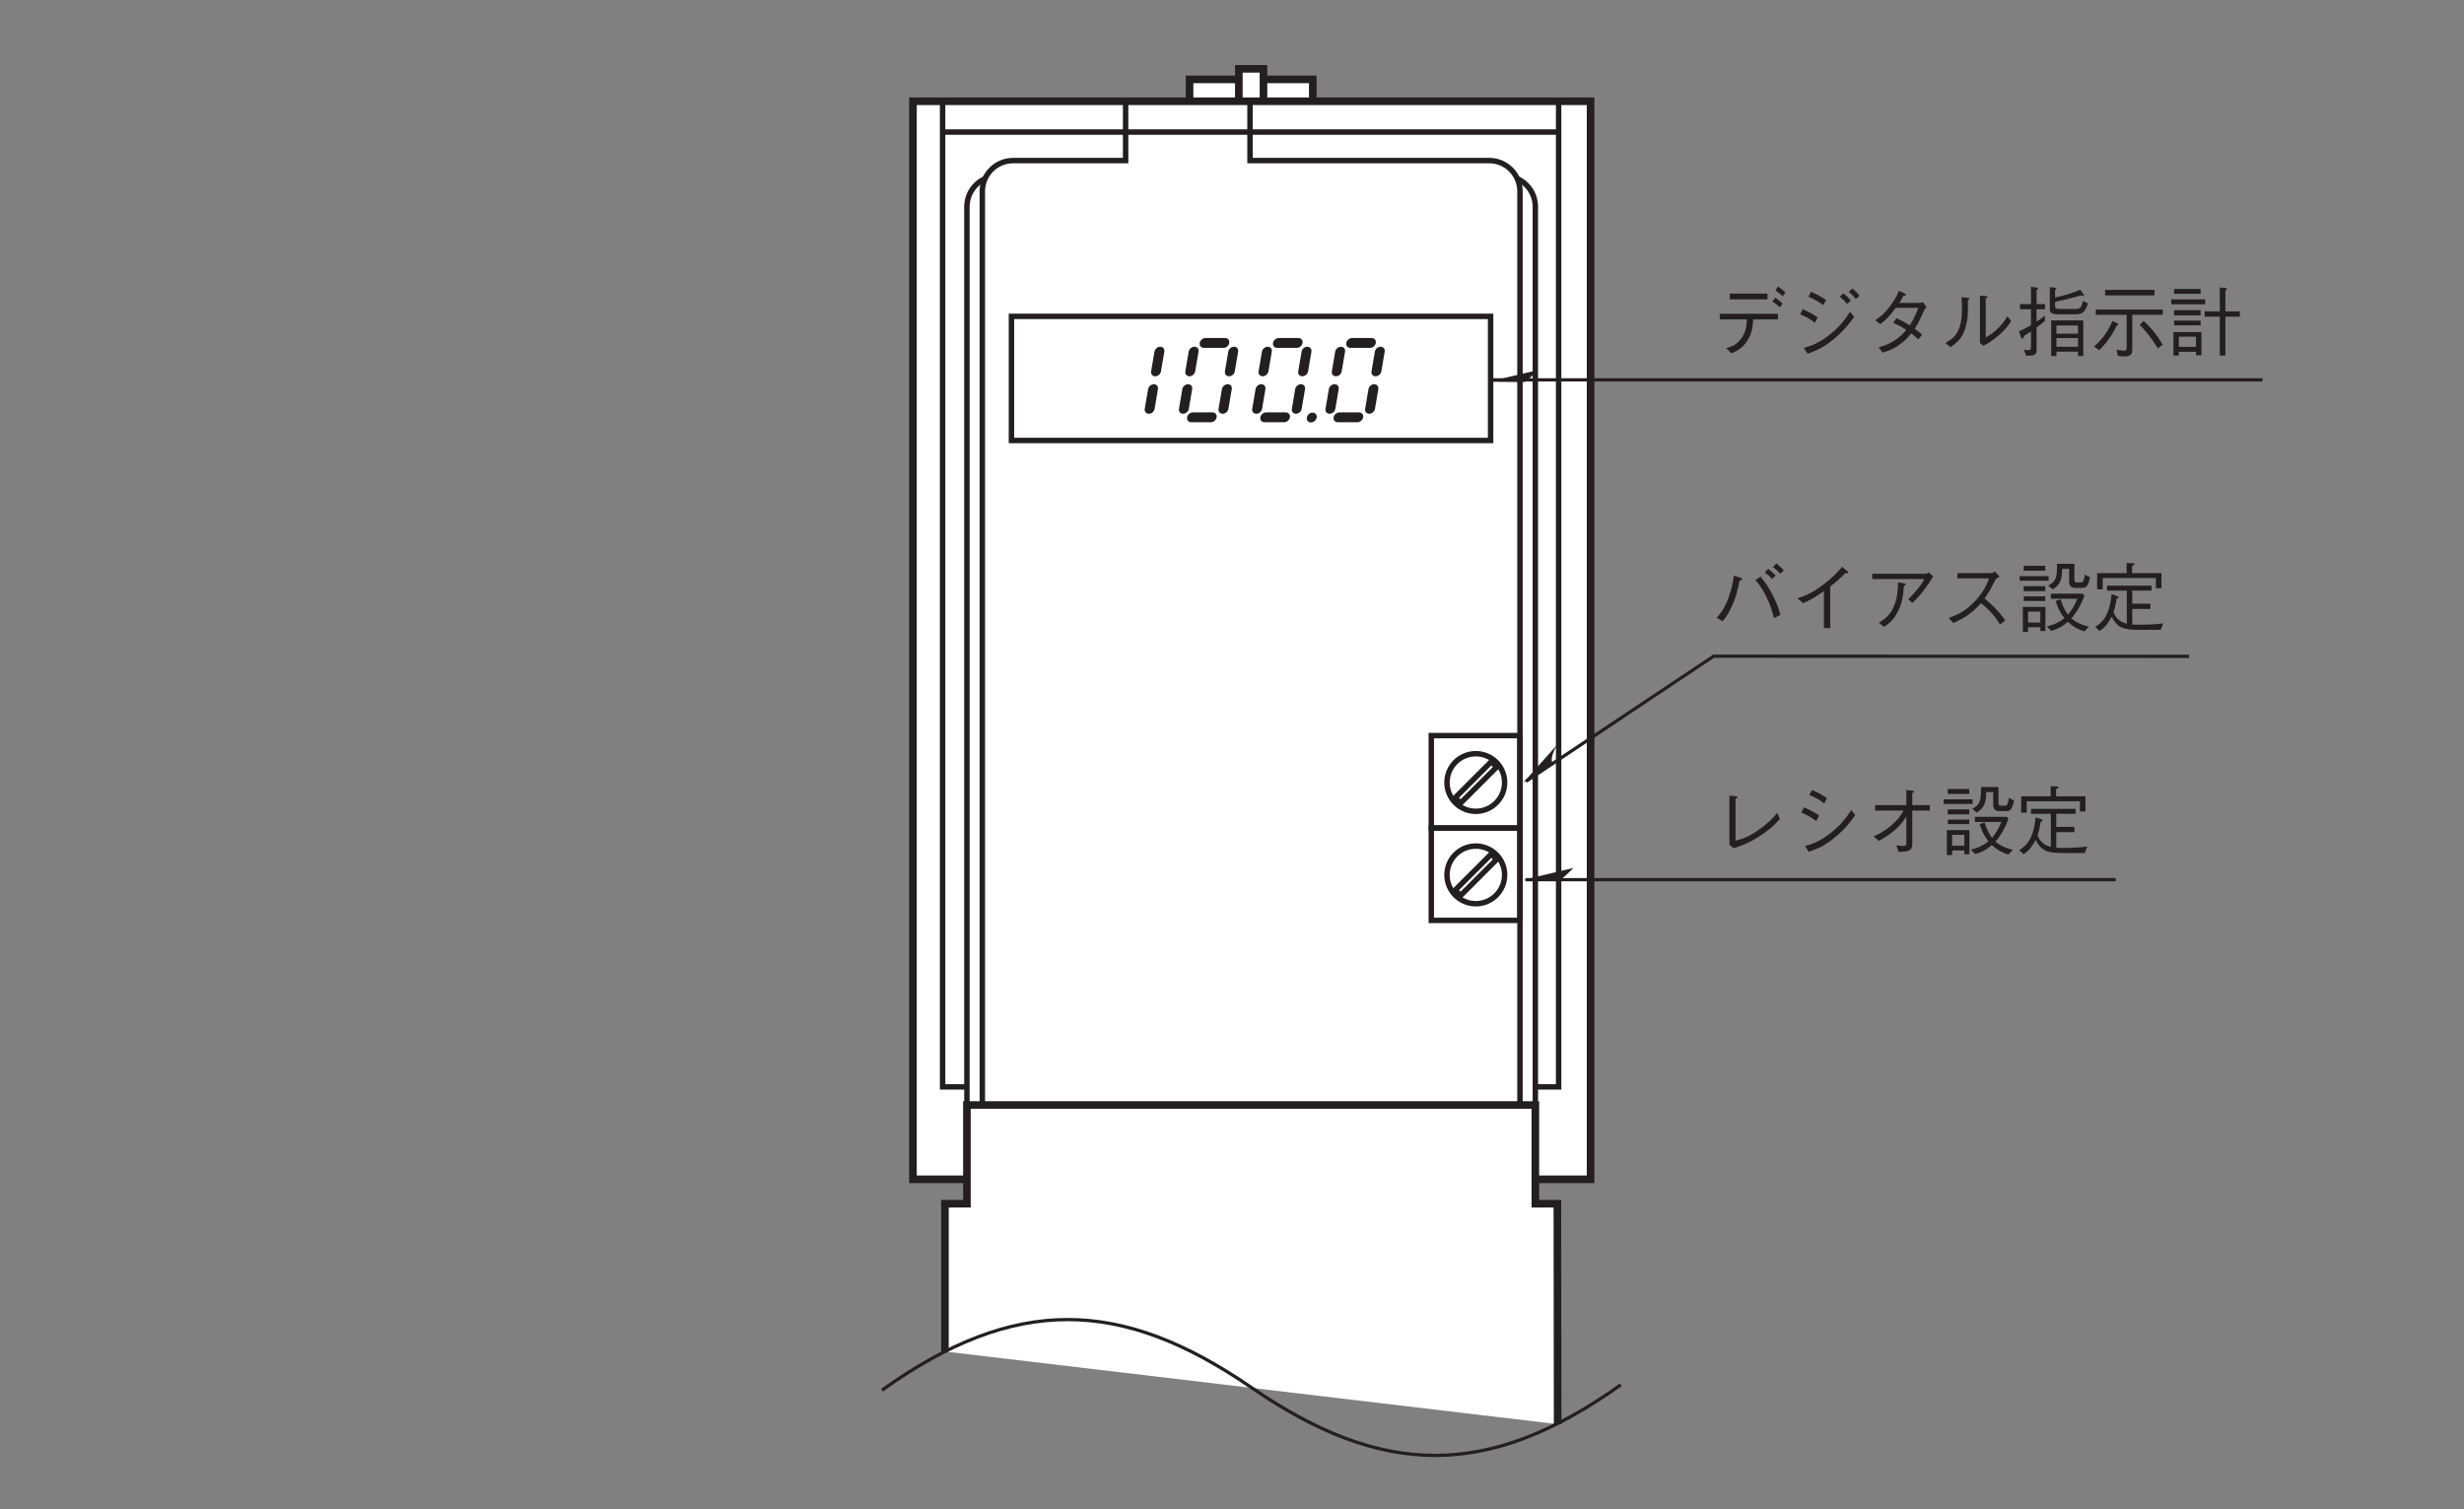 <?xml version="1.0" encoding="UTF-8"?>
<svg xmlns="http://www.w3.org/2000/svg" xmlns:xlink="http://www.w3.org/1999/xlink" width="226.77pt" height="138.9pt" viewBox="0 0 226.77 138.9" version="1.2">
<rect x="0" y="0" width="226.77" height="138.9" fill="#808080" stroke="none"/>
<defs>
<g>
<symbol overflow="visible" id="glyph0-0">
<path style="stroke:none;" d="M 0.703 0.844 L 6.297 0.844 L 6.297 -6.156 L 0.703 -6.156 Z M 3.5 -2.953 L 1.281 -5.812 L 5.719 -5.812 Z M 3.719 -2.656 L 5.953 -5.516 L 5.953 0.203 Z M 1.281 0.484 L 3.5 -2.375 L 5.719 0.484 Z M 1.047 -5.516 L 3.281 -2.656 L 1.047 0.203 Z M 1.047 -5.516 "/>
</symbol>
<symbol overflow="visible" id="glyph0-1">
<path style="stroke:none;" d="M 1.656 -0.453 L 2.047 -0.141 C 2.766 -0.375 3.516 -0.625 4.641 -1.391 C 5.578 -2.016 5.984 -2.484 6.297 -2.828 L 6.062 -3.391 C 5.75 -3.031 5.359 -2.547 4.406 -1.875 C 3.375 -1.141 2.797 -0.984 2.219 -0.844 L 2.219 -4.688 C 2.391 -4.781 2.406 -4.797 2.406 -4.844 C 2.406 -4.891 2.344 -4.906 2.25 -4.922 L 1.656 -4.984 Z M 1.656 -0.453 "/>
</symbol>
<symbol overflow="visible" id="glyph0-2">
<path style="stroke:none;" d="M 2.016 -5.047 C 2.766 -4.734 3.078 -4.516 3.391 -4.266 L 3.641 -4.75 C 3.188 -5.078 2.688 -5.328 2.266 -5.5 Z M 1.281 -3.422 C 1.938 -3.141 2.266 -2.938 2.656 -2.641 L 2.922 -3.156 C 2.438 -3.484 1.891 -3.75 1.516 -3.906 Z M 5.875 -3.656 C 5.453 -3.031 4.969 -2.281 3.859 -1.453 C 2.844 -0.688 2.172 -0.5 1.625 -0.344 L 1.969 0.188 C 2.625 -0.047 3.344 -0.281 4.391 -1.156 C 5.391 -1.969 5.859 -2.656 6.25 -3.203 Z M 5.875 -3.656 "/>
</symbol>
<symbol overflow="visible" id="glyph0-3">
<path style="stroke:none;" d="M 3.953 -0.656 C 3.953 -0.391 3.922 -0.359 3.688 -0.359 C 3.562 -0.359 3.234 -0.375 3.031 -0.406 L 3.234 0.188 C 4.203 0.188 4.5 0.078 4.5 -0.531 L 4.5 -3.609 L 6.109 -3.609 L 6.109 -4.109 L 4.5 -4.109 L 4.5 -5.203 C 4.641 -5.312 4.641 -5.312 4.641 -5.359 C 4.641 -5.391 4.594 -5.422 4.531 -5.438 L 3.953 -5.5 L 3.953 -4.109 L 1.078 -4.109 L 1.078 -3.609 L 3.703 -3.609 C 3.469 -3.219 3.203 -2.766 2.469 -2.156 C 1.797 -1.609 1.312 -1.406 0.938 -1.234 L 1.406 -0.812 C 2.969 -1.656 3.531 -2.406 3.953 -3.062 Z M 3.953 -0.656 "/>
</symbol>
<symbol overflow="visible" id="glyph0-4">
<path style="stroke:none;" d="M 1.172 0.062 L 2.297 0.062 L 2.297 0.406 L 2.766 0.406 L 2.766 -1.812 L 0.688 -1.812 L 0.688 0.484 L 1.172 0.484 Z M 2.297 -0.375 L 1.172 -0.375 L 1.172 -1.375 L 2.297 -1.375 Z M 2.75 -5.141 L 2.75 -5.594 L 0.766 -5.594 L 0.766 -5.141 Z M 0.391 -4.219 L 3.062 -4.219 L 3.062 -4.641 L 0.391 -4.641 Z M 0.766 -3.266 L 2.75 -3.266 L 2.75 -3.719 L 0.766 -3.719 Z M 0.781 -2.359 L 2.75 -2.359 L 2.75 -2.781 L 0.781 -2.781 Z M 3.266 -2.562 L 5.703 -2.562 C 5.453 -1.922 5.172 -1.5 4.844 -1.094 C 4.562 -1.484 4.391 -1.812 4.156 -2.516 L 3.719 -2.359 C 3.938 -1.562 4.297 -1.062 4.516 -0.781 C 4.125 -0.453 3.625 -0.188 2.891 -0.016 L 3.297 0.391 C 4.109 0.172 4.547 -0.188 4.828 -0.438 C 5.156 -0.125 5.625 0.219 6.359 0.438 L 6.766 0 C 6.562 -0.031 5.797 -0.219 5.156 -0.75 C 5.688 -1.359 6.078 -2.078 6.359 -2.844 L 6.219 -3.031 L 3.266 -3.031 Z M 6.391 -4.781 C 6.391 -4.703 6.344 -4.438 6.297 -4.297 C 6.266 -4.172 6.203 -4.062 6.062 -4.062 L 5.688 -4.062 C 5.484 -4.062 5.438 -4.109 5.438 -4.312 L 5.438 -5.781 L 3.828 -5.781 C 3.844 -4.516 3.781 -4.203 3.031 -3.766 L 3.438 -3.422 C 4.125 -3.859 4.297 -4.312 4.312 -5.312 L 4.953 -5.312 L 4.953 -4.109 C 4.953 -3.672 5.234 -3.562 5.516 -3.562 L 6.109 -3.562 C 6.516 -3.562 6.672 -3.641 6.875 -4.531 Z M 6.391 -4.781 "/>
</symbol>
<symbol overflow="visible" id="glyph0-5">
<path style="stroke:none;" d="M 6.453 -3.531 L 6.453 -4.922 L 3.75 -4.922 L 3.75 -5.594 C 3.828 -5.609 3.969 -5.672 3.969 -5.766 C 3.969 -5.812 3.906 -5.828 3.828 -5.828 L 3.25 -5.859 L 3.25 -4.922 L 0.531 -4.922 L 0.531 -3.422 L 1.047 -3.422 L 1.047 -4.469 L 5.938 -4.469 L 5.938 -3.531 Z M 6.609 -0.297 C 5.922 -0.203 5.047 -0.172 4.344 -0.172 C 4.016 -0.172 3.875 -0.188 3.766 -0.188 L 3.766 -1.625 L 5.438 -1.625 L 5.438 -2.109 L 3.766 -2.109 L 3.766 -3.312 L 5.547 -3.312 L 5.547 -3.766 L 1.438 -3.766 L 1.438 -3.312 L 3.266 -3.312 L 3.266 -0.266 C 2.75 -0.391 2.266 -0.688 2.047 -1.328 C 2.156 -1.688 2.25 -2.062 2.328 -2.578 C 2.422 -2.609 2.5 -2.625 2.5 -2.703 C 2.5 -2.75 2.453 -2.781 2.375 -2.812 L 1.859 -2.984 C 1.688 -1.016 1 -0.359 0.359 0.031 L 0.766 0.406 C 1.172 0.125 1.516 -0.219 1.859 -0.906 C 2.406 0.062 2.828 0.297 4.359 0.297 L 6.391 0.297 Z M 6.609 -0.297 "/>
</symbol>
<symbol overflow="visible" id="glyph0-6">
<path style="stroke:none;" d="M 1.031 -0.484 C 1.328 -0.844 1.469 -1.047 1.688 -1.484 C 2.219 -2.5 2.406 -3.297 2.594 -4.234 C 2.719 -4.266 2.828 -4.297 2.828 -4.375 C 2.828 -4.438 2.703 -4.484 2.656 -4.5 L 2.062 -4.688 C 1.984 -4.156 1.891 -3.5 1.562 -2.625 C 1.203 -1.656 0.844 -1.219 0.484 -0.812 Z M 4.047 -4.281 C 4.266 -4.031 4.562 -3.688 4.953 -2.953 C 5.422 -2.047 5.594 -1.391 5.766 -0.781 L 6.344 -1.078 C 6.25 -1.453 6.125 -1.922 5.703 -2.766 C 5.25 -3.672 4.875 -4.156 4.531 -4.594 Z M 6.656 -5.188 C 6.453 -5.406 6.188 -5.641 5.984 -5.812 L 5.656 -5.484 C 5.797 -5.375 6.125 -5.125 6.344 -4.859 Z M 5.906 -4.703 C 5.656 -4.969 5.297 -5.266 5.234 -5.312 L 4.906 -4.984 C 5.031 -4.906 5.359 -4.641 5.594 -4.375 Z M 5.906 -4.703 "/>
</symbol>
<symbol overflow="visible" id="glyph0-7">
<path style="stroke:none;" d="M 3.938 0.141 L 3.938 -3.688 C 4.578 -4.172 4.766 -4.375 5.359 -4.938 C 5.438 -4.922 5.469 -4.906 5.516 -4.906 C 5.594 -4.906 5.594 -4.938 5.594 -4.969 C 5.594 -5.031 5.547 -5.078 5.516 -5.094 L 5.047 -5.5 C 4.688 -5.094 4.203 -4.531 3.234 -3.812 C 2.156 -3 1.547 -2.812 0.922 -2.609 L 1.438 -2.156 C 2.047 -2.406 2.547 -2.688 3.359 -3.266 L 3.359 0.141 Z M 3.938 0.141 "/>
</symbol>
<symbol overflow="visible" id="glyph0-8">
<path style="stroke:none;" d="M 5.609 -4.375 C 5.469 -4.109 5.359 -3.891 4.906 -3.359 C 4.5 -2.859 4.281 -2.672 4.125 -2.531 L 4.5 -2.172 C 5.266 -2.875 5.875 -3.719 6.422 -4.609 L 6.016 -4.984 C 5.922 -4.906 5.797 -4.859 5.766 -4.859 L 0.812 -4.859 L 0.812 -4.375 Z M 1.906 0.031 C 2.5 -0.391 2.734 -0.609 3.031 -1.125 C 3.562 -2.016 3.641 -2.734 3.734 -3.75 C 3.891 -3.828 3.906 -3.844 3.906 -3.891 C 3.906 -3.922 3.859 -3.953 3.797 -3.969 L 3.188 -4.078 C 3.172 -3.5 3.156 -2.812 2.875 -2.031 C 2.484 -1.031 2 -0.719 1.422 -0.359 Z M 1.906 0.031 "/>
</symbol>
<symbol overflow="visible" id="glyph0-9">
<path style="stroke:none;" d="M 5.109 -5.062 C 5.031 -5.016 4.891 -4.922 4.781 -4.922 L 1.656 -4.922 L 1.656 -4.438 L 4.578 -4.438 C 4.328 -3.812 4.031 -3.062 3.094 -2.156 C 2.172 -1.25 1.453 -1.016 0.859 -0.797 L 1.281 -0.328 C 2.219 -0.75 2.953 -1.172 3.828 -2.156 C 4.016 -2 4.297 -1.797 4.688 -1.375 C 5.188 -0.844 5.391 -0.516 5.578 -0.188 L 6.062 -0.578 C 5.469 -1.422 4.812 -2.047 4.156 -2.594 C 4.531 -3.109 4.719 -3.438 5.141 -4.281 C 5.219 -4.391 5.234 -4.406 5.547 -4.609 Z M 5.109 -5.062 "/>
</symbol>
<symbol overflow="visible" id="glyph0-10">
<path style="stroke:none;" d="M 5.156 -5.234 L 1.688 -5.234 L 1.688 -4.703 L 5.156 -4.703 Z M 6.125 -2.859 L 6.125 -3.375 L 0.766 -3.375 L 0.766 -2.859 L 3.266 -2.859 C 3.234 -2.359 3.219 -1.781 2.781 -1.156 C 2.344 -0.516 1.828 -0.344 1.359 -0.203 L 1.859 0.266 C 2.328 0.047 2.875 -0.203 3.297 -0.891 C 3.75 -1.578 3.797 -2.234 3.844 -2.859 Z M 6.547 -4.312 C 6.391 -4.469 6.125 -4.688 5.875 -4.859 L 5.609 -4.5 C 5.797 -4.375 6.125 -4.141 6.312 -3.969 Z M 6.812 -5.344 C 6.688 -5.453 6.391 -5.719 6.125 -5.891 L 5.891 -5.516 C 6.141 -5.359 6.453 -5.109 6.562 -4.984 Z M 6.812 -5.344 "/>
</symbol>
<symbol overflow="visible" id="glyph0-11">
<path style="stroke:none;" d="M 1.938 -4.938 C 2.422 -4.734 2.781 -4.562 3.297 -4.172 L 3.562 -4.641 C 3.172 -4.906 2.656 -5.219 2.172 -5.391 Z M 1.172 -3.328 C 1.875 -3.031 2.203 -2.812 2.531 -2.547 L 2.781 -3.047 C 2.344 -3.359 1.812 -3.625 1.406 -3.797 Z M 5.828 -4.578 C 5.672 -4.797 5.359 -5.109 5.156 -5.25 L 4.812 -4.953 C 5.031 -4.797 5.328 -4.5 5.484 -4.281 Z M 5.766 -3.562 C 5.344 -2.922 4.859 -2.172 3.75 -1.344 C 2.734 -0.578 2.047 -0.391 1.5 -0.234 L 1.859 0.297 C 2.5 0.062 3.219 -0.172 4.266 -1.047 C 5.25 -1.859 5.75 -2.547 6.141 -3.094 Z M 6.641 -5.031 C 6.469 -5.281 6.25 -5.453 5.984 -5.703 L 5.641 -5.406 C 5.859 -5.203 6.125 -4.984 6.297 -4.734 Z M 6.641 -5.031 "/>
</symbol>
<symbol overflow="visible" id="glyph0-12">
<path style="stroke:none;" d="M 5.484 -4.438 C 5.375 -4.406 5.156 -4.375 5.031 -4.375 L 3.312 -4.375 C 3.562 -4.781 3.578 -4.828 3.688 -5.031 C 3.75 -5.031 3.922 -5.062 3.922 -5.141 C 3.922 -5.172 3.891 -5.219 3.812 -5.25 L 3.266 -5.484 C 3.156 -5.25 3.016 -4.844 2.547 -4.203 C 1.953 -3.375 1.531 -3.094 1.094 -2.781 L 1.562 -2.422 C 1.891 -2.672 2.328 -3.031 2.984 -3.922 L 5.047 -3.922 C 4.922 -3.562 4.75 -3.062 4.266 -2.312 C 4.062 -2.438 3.719 -2.656 3.062 -2.969 L 2.734 -2.547 C 3.297 -2.297 3.578 -2.141 3.953 -1.891 C 3.688 -1.594 3.375 -1.234 2.797 -0.875 C 2.203 -0.5 1.766 -0.391 1.406 -0.297 L 1.766 0.203 C 2.203 0.062 2.672 -0.062 3.297 -0.516 C 3.859 -0.906 4.172 -1.281 4.406 -1.578 C 4.594 -1.438 4.75 -1.312 5.047 -1.016 L 5.406 -1.438 C 5.188 -1.656 4.969 -1.828 4.719 -2 C 5.016 -2.453 5.109 -2.625 5.641 -3.797 C 5.672 -3.844 5.688 -3.875 5.812 -3.969 Z M 5.484 -4.438 "/>
</symbol>
<symbol overflow="visible" id="glyph0-13">
<path style="stroke:none;" d="M 1.016 -0.297 C 1.625 -0.734 2.203 -1.141 2.484 -2.422 C 2.609 -2.906 2.641 -3.312 2.625 -4.625 C 2.766 -4.719 2.766 -4.734 2.766 -4.766 C 2.766 -4.844 2.641 -4.844 2.625 -4.844 L 2.047 -4.906 C 2.062 -4.641 2.078 -4.219 2.078 -3.797 C 2.078 -1.594 1.281 -1.094 0.562 -0.703 Z M 3.734 -0.688 L 4.062 -0.438 C 4.422 -0.625 4.844 -0.844 5.469 -1.406 C 6.125 -1.969 6.391 -2.359 6.609 -2.719 L 6.25 -3.141 C 6.109 -2.891 5.922 -2.578 5.453 -2.094 C 4.922 -1.562 4.578 -1.375 4.266 -1.203 L 4.266 -4.781 C 4.406 -4.875 4.438 -4.891 4.438 -4.938 C 4.438 -4.984 4.375 -5 4.297 -5 L 3.734 -5.047 Z M 3.734 -0.688 "/>
</symbol>
<symbol overflow="visible" id="glyph0-14">
<path style="stroke:none;" d="M 3.781 0.516 L 3.781 0.109 L 5.766 0.109 L 5.766 0.516 L 6.25 0.516 L 6.25 -2.766 L 3.297 -2.766 L 3.297 0.516 Z M 3.781 -1.547 L 3.781 -2.297 L 5.766 -2.297 L 5.766 -1.547 Z M 3.781 -0.344 L 3.781 -1.141 L 5.766 -1.141 L 5.766 -0.344 Z M 3.656 -4.469 C 4.531 -4.656 5.469 -4.906 6.109 -5.078 C 6.125 -5.047 6.203 -5 6.266 -5 C 6.312 -5 6.312 -5.047 6.312 -5.062 C 6.312 -5.109 6.297 -5.125 6.297 -5.141 L 5.969 -5.594 C 5.25 -5.25 4.203 -4.984 3.656 -4.875 L 3.656 -5.562 C 3.75 -5.641 3.766 -5.656 3.766 -5.703 C 3.766 -5.75 3.703 -5.781 3.625 -5.781 L 3.172 -5.828 L 3.172 -3.844 C 3.172 -3.594 3.188 -3.328 3.891 -3.328 L 5.438 -3.328 C 6.125 -3.328 6.391 -3.438 6.688 -4.328 L 6.234 -4.562 C 6.047 -3.859 5.906 -3.812 5.469 -3.812 L 4.125 -3.812 C 3.891 -3.812 3.656 -3.828 3.656 -4.078 Z M 1.953 -2.109 C 2.203 -2.297 2.391 -2.438 2.719 -2.719 L 2.719 -3.203 C 2.625 -3.141 2.266 -2.844 1.953 -2.656 L 1.953 -3.797 L 2.734 -3.797 L 2.734 -4.266 L 1.953 -4.266 L 1.953 -5.562 C 2.031 -5.609 2.094 -5.641 2.094 -5.703 C 2.094 -5.734 2.047 -5.781 1.984 -5.781 L 1.438 -5.859 L 1.438 -4.266 L 0.422 -4.266 L 0.422 -3.797 L 1.438 -3.797 L 1.438 -2.328 C 1.016 -2.062 0.641 -1.891 0.328 -1.766 L 0.531 -1.203 C 0.547 -1.156 0.594 -1.094 0.641 -1.094 C 0.719 -1.094 0.75 -1.172 0.812 -1.344 C 0.906 -1.406 1.344 -1.688 1.438 -1.75 L 1.438 -0.297 C 1.438 -0.047 1.328 -0.031 1.219 -0.031 C 1.047 -0.031 0.938 -0.047 0.781 -0.078 L 1 0.484 C 1.781 0.484 1.953 0.406 1.953 -0.062 Z M 1.953 -2.109 "/>
</symbol>
<symbol overflow="visible" id="glyph0-15">
<path style="stroke:none;" d="M 5.812 -5.062 L 5.812 -5.578 L 1.266 -5.578 L 1.266 -5.062 Z M 3.766 -3.281 L 6.578 -3.281 L 6.578 -3.766 L 0.406 -3.766 L 0.406 -3.281 L 3.25 -3.281 L 3.25 -0.25 C 3.25 -0.094 3.188 0.031 2.984 0.031 C 2.922 0.031 2.734 0 2.328 -0.062 L 2.438 0.484 C 2.578 0.516 2.875 0.547 3.109 0.547 C 3.234 0.547 3.766 0.547 3.766 0.016 Z M 4.453 -2.359 C 4.891 -1.906 5.406 -1.359 6.125 -0.188 L 6.562 -0.531 C 6.188 -1.203 5.625 -1.969 4.812 -2.719 Z M 0.719 -0.031 C 1.297 -0.547 1.984 -1.5 2.328 -2.281 C 2.406 -2.297 2.484 -2.328 2.484 -2.406 C 2.484 -2.438 2.453 -2.469 2.422 -2.484 L 1.938 -2.719 C 1.594 -1.859 1.031 -1.016 0.25 -0.375 Z M 0.719 -0.031 "/>
</symbol>
<symbol overflow="visible" id="glyph0-16">
<path style="stroke:none;" d="M 3.141 0.438 L 3.141 -1.688 L 0.562 -1.688 L 0.562 0.469 L 1.062 0.469 L 1.062 0.125 L 2.641 0.125 L 2.641 0.438 Z M 2.641 -0.328 L 1.062 -0.328 L 1.062 -1.266 L 2.641 -1.266 Z M 6.672 -3.109 L 6.672 -3.594 L 5.344 -3.594 L 5.344 -5.531 C 5.453 -5.594 5.484 -5.609 5.484 -5.656 C 5.484 -5.719 5.406 -5.734 5.359 -5.75 L 4.828 -5.797 L 4.828 -3.594 L 3.438 -3.594 L 3.438 -3.109 L 4.828 -3.109 L 4.828 0.469 L 5.344 0.469 L 5.344 -3.109 Z M 3.062 -5.219 L 3.062 -5.656 L 0.625 -5.656 L 0.625 -5.219 Z M 3.484 -4.25 L 3.484 -4.703 L 0.359 -4.703 L 0.359 -4.25 Z M 3.062 -3.234 L 3.062 -3.703 L 0.625 -3.703 L 0.625 -3.234 Z M 3.062 -2.312 L 3.062 -2.75 L 0.625 -2.75 L 0.625 -2.312 Z M 3.062 -2.312 "/>
</symbol>
</g>
</defs>
<g id="surface1">
<path style="fill-rule:nonzero;fill:rgb(100%,100%,100%);fill-opacity:1;stroke-width:7;stroke-linecap:butt;stroke-linejoin:miter;stroke:rgb(13.73%,12.16%,12.549%);stroke-opacity:1;stroke-miterlimit:4;" d="M 1094.781 362.344 L 1208.177 362.344 L 1208.177 1314.754 L 1094.781 1314.754 Z M 1094.781 362.344 " transform="matrix(0.1,0,0,-0.1,-0,138.78)"/>
<path style="fill-rule:nonzero;fill:rgb(100%,100%,100%);fill-opacity:1;stroke-width:7;stroke-linecap:butt;stroke-linejoin:miter;stroke:rgb(13.73%,12.16%,12.549%);stroke-opacity:1;stroke-miterlimit:4;" d="M 1140.14 360.662 L 1162.819 360.662 L 1162.819 1324.451 L 1140.14 1324.451 Z M 1140.14 360.662 " transform="matrix(0.1,0,0,-0.1,-0,138.78)"/>
<path style="fill-rule:nonzero;fill:rgb(100%,100%,100%);fill-opacity:1;stroke-width:7;stroke-linecap:butt;stroke-linejoin:miter;stroke:rgb(13.73%,12.16%,12.549%);stroke-opacity:1;stroke-miterlimit:4;" d="M 840.226 302.478 L 1463.866 302.478 L 1463.866 1294.616 L 840.226 1294.616 Z M 840.226 302.478 " transform="matrix(0.1,0,0,-0.1,-0,138.78)"/>
<path style="fill:none;stroke-width:5;stroke-linecap:butt;stroke-linejoin:miter;stroke:rgb(13.73%,12.16%,12.549%);stroke-opacity:1;stroke-miterlimit:4;" d="M 867.52 1294.616 L 867.52 387.525 L 890.433 387.525 " transform="matrix(0.1,0,0,-0.1,-0,138.78)"/>
<path style="fill:none;stroke-width:5;stroke-linecap:butt;stroke-linejoin:miter;stroke:rgb(13.73%,12.16%,12.549%);stroke-opacity:1;stroke-miterlimit:4;" d="M 1413.268 387.525 L 1434.461 387.525 L 1434.461 1294.616 " transform="matrix(0.1,0,0,-0.1,-0,138.78)"/>
<path style="fill:none;stroke-width:5;stroke-linecap:butt;stroke-linejoin:miter;stroke:rgb(13.73%,12.16%,12.549%);stroke-opacity:1;stroke-miterlimit:4;" d="M 904.08 370.868 L 904.08 1211.681 C 904.08 1227.361 916.749 1240.03 932.429 1240.03 L 1035.932 1240.03 L 1035.932 1294.616 " transform="matrix(0.1,0,0,-0.1,-0,138.78)"/>
<path style="fill:none;stroke-width:5;stroke-linecap:butt;stroke-linejoin:miter;stroke:rgb(13.73%,12.16%,12.549%);stroke-opacity:1;stroke-miterlimit:4;" d="M 1398.878 370.868 L 1398.878 1211.681 C 1398.878 1227.361 1386.209 1240.03 1370.529 1240.03 L 1150.423 1240.03 L 1150.423 1294.616 " transform="matrix(0.1,0,0,-0.1,-0,138.78)"/>
<path style="fill:none;stroke-width:5;stroke-linecap:butt;stroke-linejoin:miter;stroke:rgb(13.73%,12.16%,12.549%);stroke-opacity:1;stroke-miterlimit:4;" d="M 889.886 356.713 L 889.886 1197.526 C 889.886 1209.256 897.042 1219.345 907.208 1223.646 " transform="matrix(0.1,0,0,-0.1,-0,138.78)"/>
<path style="fill:none;stroke-width:5;stroke-linecap:butt;stroke-linejoin:miter;stroke:rgb(13.73%,12.16%,12.549%);stroke-opacity:1;stroke-miterlimit:4;" d="M 1413.033 356.713 L 1413.033 1197.526 C 1413.033 1209.256 1405.917 1219.345 1395.75 1223.646 " transform="matrix(0.1,0,0,-0.1,-0,138.78)"/>
<path style="fill-rule:nonzero;fill:rgb(100%,100%,100%);fill-opacity:1;stroke-width:7;stroke-linecap:butt;stroke-linejoin:miter;stroke:rgb(13.73%,12.16%,12.549%);stroke-opacity:1;stroke-miterlimit:4;" d="M 1433.562 77.133 L 1433.288 280.034 L 1413.033 280.034 L 1413.033 370.868 L 889.886 370.868 L 889.886 280.034 L 869.67 280.034 L 869.67 143.997 " transform="matrix(0.1,0,0,-0.1,-0,138.78)"/>
<path style="fill:none;stroke-width:5;stroke-linecap:butt;stroke-linejoin:miter;stroke:rgb(13.73%,12.16%,12.549%);stroke-opacity:1;stroke-miterlimit:4;" d="M 1434.461 1266.267 L 867.52 1266.267 " transform="matrix(0.1,0,0,-0.1,-0,138.78)"/>
<path style="fill:none;stroke-width:3;stroke-linecap:butt;stroke-linejoin:miter;stroke:rgb(13.73%,12.16%,12.549%);stroke-opacity:1;stroke-miterlimit:4;" d="M 811.682 108.375 C 934.189 195.886 1031.709 193.383 1151.675 110.878 C 1271.679 28.372 1369.2 25.87 1491.707 113.38 " transform="matrix(0.1,0,0,-0.1,-0,138.78)"/>
<path style=" stroke:none;fill-rule:nonzero;fill:rgb(13.73%,12.16%,12.549%);fill-opacity:1;" d="M 140.262 80.957 L 144.809 79.879 C 143.621 81.062 143.543 80.988 143.543 80.988 "/>
<path style=" stroke:none;fill-rule:nonzero;fill:rgb(13.73%,12.16%,12.549%);fill-opacity:1;" d="M 140.18 72.051 L 143.289 68.566 C 142.539 69.906 142.891 70.199 142.891 70.199 L 140.18 72.051 "/>
<path style="fill:none;stroke-width:3;stroke-linecap:butt;stroke-linejoin:miter;stroke:rgb(13.73%,12.16%,12.549%);stroke-opacity:1;stroke-miterlimit:4;" d="M 2014.658 783.747 L 1577.106 783.904 L 1404.353 668.709 " transform="matrix(0.1,0,0,-0.1,-0,138.78)"/>
<g style="fill:rgb(13.73%,12.16%,12.549%);fill-opacity:1;">
  <use xlink:href="#glyph0-1" x="157.508" y="78.206"/>
  <use xlink:href="#glyph0-2" x="164.501" y="78.206"/>
  <use xlink:href="#glyph0-3" x="171.494" y="78.206"/>
  <use xlink:href="#glyph0-4" x="178.487" y="78.206"/>
  <use xlink:href="#glyph0-5" x="185.48" y="78.206"/>
</g>
<g style="fill:rgb(13.73%,12.16%,12.549%);fill-opacity:1;">
  <use xlink:href="#glyph0-6" x="157.508" y="57.665"/>
  <use xlink:href="#glyph0-7" x="164.501" y="57.665"/>
  <use xlink:href="#glyph0-8" x="171.494" y="57.665"/>
  <use xlink:href="#glyph0-9" x="178.487" y="57.665"/>
  <use xlink:href="#glyph0-4" x="185.48" y="57.665"/>
  <use xlink:href="#glyph0-5" x="192.473" y="57.665"/>
</g>
<path style="fill:none;stroke-width:5;stroke-linecap:butt;stroke-linejoin:miter;stroke:rgb(13.73%,12.16%,12.549%);stroke-opacity:1;stroke-miterlimit:4;" d="M 1317.272 540.767 L 1398.878 540.767 L 1398.878 625.814 L 1317.272 625.814 Z M 1317.272 540.767 " transform="matrix(0.1,0,0,-0.1,-0,138.78)"/>
<path style="fill:none;stroke-width:5;stroke-linecap:butt;stroke-linejoin:miter;stroke:rgb(13.73%,12.16%,12.549%);stroke-opacity:1;stroke-miterlimit:4;" d="M 1317.272 625.736 L 1398.878 625.736 L 1398.878 710.822 L 1317.272 710.822 Z M 1317.272 625.736 " transform="matrix(0.1,0,0,-0.1,-0,138.78)"/>
<path style=" stroke:none;fill-rule:nonzero;fill:rgb(100%,100%,100%);fill-opacity:1;" d="M 135.684 74.73 C 137.148 74.73 138.336 73.543 138.336 72.082 C 138.336 70.617 137.148 69.434 135.684 69.434 C 134.223 69.434 133.035 70.617 133.035 72.082 C 133.035 73.543 134.223 74.73 135.684 74.73 "/>
<path style="fill:none;stroke-width:5;stroke-linecap:butt;stroke-linejoin:miter;stroke:rgb(13.73%,12.16%,12.549%);stroke-opacity:1;stroke-miterlimit:4;" d="M 1358.212 641.142 C 1372.875 641.142 1384.762 653.029 1384.762 667.653 C 1384.762 682.316 1372.875 694.164 1358.212 694.164 C 1343.588 694.164 1331.701 682.316 1331.701 667.653 C 1331.701 653.029 1343.588 641.142 1358.212 641.142 Z M 1358.212 641.142 " transform="matrix(0.1,0,0,-0.1,-0,138.78)"/>
<path style=" stroke:none;fill-rule:nonzero;fill:rgb(100%,100%,100%);fill-opacity:1;" d="M 134.285 73.977 L 137.605 70.656 L 137.109 70.164 L 133.789 73.484 L 134.285 73.977 "/>
<path style="fill:none;stroke-width:5;stroke-linecap:butt;stroke-linejoin:miter;stroke:rgb(13.73%,12.16%,12.549%);stroke-opacity:1;stroke-miterlimit:4;" d="M 1344.214 648.688 L 1377.45 681.925 L 1372.484 686.852 L 1339.248 653.615 Z M 1344.214 648.688 " transform="matrix(0.1,0,0,-0.1,-0,138.78)"/>
<path style=" stroke:none;fill-rule:nonzero;fill:rgb(100%,100%,100%);fill-opacity:1;" d="M 135.684 83.227 C 137.148 83.227 138.336 82.039 138.336 80.578 C 138.336 79.113 137.148 77.926 135.684 77.926 C 134.223 77.926 133.035 79.113 133.035 80.578 C 133.035 82.039 134.223 83.227 135.684 83.227 "/>
<path style="fill:none;stroke-width:5;stroke-linecap:butt;stroke-linejoin:miter;stroke:rgb(13.73%,12.16%,12.549%);stroke-opacity:1;stroke-miterlimit:4;" d="M 1358.212 556.095 C 1372.875 556.095 1384.762 567.982 1384.762 582.606 C 1384.762 597.269 1372.875 609.156 1358.212 609.156 C 1343.588 609.156 1331.701 597.269 1331.701 582.606 C 1331.701 567.982 1343.588 556.095 1358.212 556.095 Z M 1358.212 556.095 " transform="matrix(0.1,0,0,-0.1,-0,138.78)"/>
<path style=" stroke:none;fill-rule:nonzero;fill:rgb(100%,100%,100%);fill-opacity:1;" d="M 134.285 82.473 L 137.605 79.152 L 137.109 78.66 L 133.789 81.977 L 134.285 82.473 "/>
<path style="fill:none;stroke-width:5;stroke-linecap:butt;stroke-linejoin:miter;stroke:rgb(13.73%,12.16%,12.549%);stroke-opacity:1;stroke-miterlimit:4;" d="M 1344.214 563.641 L 1377.45 596.878 L 1372.484 601.805 L 1339.248 568.607 Z M 1344.214 563.641 " transform="matrix(0.1,0,0,-0.1,-0,138.78)"/>
<path style="fill:none;stroke-width:5;stroke-linecap:butt;stroke-linejoin:miter;stroke:rgb(13.73%,12.16%,12.549%);stroke-opacity:1;stroke-miterlimit:4;" d="M 930.865 982.425 L 1371.859 982.425 L 1371.859 1096.642 L 930.865 1096.642 Z M 930.865 982.425 " transform="matrix(0.1,0,0,-0.1,-0,138.78)"/>
<path style=" stroke:none;fill-rule:nonzero;fill:rgb(13.73%,12.16%,12.549%);fill-opacity:1;" d="M 106.32 34.629 C 106.57 34.629 106.809 34.426 106.848 34.18 L 107.156 32.363 C 107.199 32.113 107.031 31.91 106.781 31.91 C 106.531 31.91 106.293 32.113 106.25 32.363 L 105.941 34.18 C 105.902 34.426 106.07 34.629 106.316 34.629 L 106.32 34.629 "/>
<path style=" stroke:none;fill-rule:nonzero;fill:rgb(13.73%,12.16%,12.549%);fill-opacity:1;" d="M 105.734 38.078 C 105.984 38.078 106.219 37.875 106.262 37.625 L 106.57 35.812 C 106.613 35.562 106.445 35.359 106.195 35.359 C 105.945 35.359 105.707 35.562 105.664 35.812 L 105.355 37.625 C 105.312 37.875 105.48 38.078 105.734 38.078 "/>
<path style=" stroke:none;fill-rule:nonzero;fill:rgb(13.73%,12.16%,12.549%);fill-opacity:1;" d="M 109.465 34.629 C 109.715 34.629 109.953 34.426 109.996 34.18 L 110.305 32.363 C 110.348 32.113 110.18 31.91 109.93 31.91 L 109.926 31.91 C 109.68 31.91 109.441 32.113 109.398 32.363 L 109.09 34.18 C 109.047 34.426 109.215 34.629 109.465 34.629 "/>
<path style=" stroke:none;fill-rule:nonzero;fill:rgb(13.73%,12.16%,12.549%);fill-opacity:1;" d="M 108.879 38.078 C 109.129 38.078 109.367 37.875 109.41 37.625 L 109.719 35.812 C 109.762 35.562 109.594 35.359 109.344 35.359 C 109.09 35.359 108.855 35.562 108.812 35.812 L 108.504 37.625 C 108.461 37.875 108.629 38.078 108.879 38.078 "/>
<path style=" stroke:none;fill-rule:nonzero;fill:rgb(13.73%,12.16%,12.549%);fill-opacity:1;" d="M 110.414 31.562 C 110.375 31.812 110.543 32.016 110.793 32.016 L 112.605 32.016 C 112.855 32.016 113.09 31.812 113.133 31.562 C 113.176 31.312 113.008 31.109 112.758 31.109 L 110.945 31.109 C 110.695 31.109 110.457 31.312 110.414 31.562 "/>
<path style=" stroke:none;fill-rule:nonzero;fill:rgb(13.73%,12.16%,12.549%);fill-opacity:1;" d="M 109.254 38.406 C 109.211 38.656 109.379 38.859 109.629 38.859 L 111.441 38.859 C 111.691 38.859 111.926 38.656 111.969 38.406 C 112.012 38.156 111.844 37.953 111.594 37.953 L 109.781 37.953 C 109.531 37.953 109.297 38.156 109.254 38.406 "/>
<path style=" stroke:none;fill-rule:nonzero;fill:rgb(13.73%,12.16%,12.549%);fill-opacity:1;" d="M 113.113 34.629 C 113.363 34.629 113.602 34.426 113.641 34.18 L 113.949 32.363 C 113.992 32.113 113.824 31.91 113.574 31.91 C 113.324 31.91 113.086 32.113 113.043 32.363 L 112.734 34.18 C 112.695 34.426 112.863 34.629 113.113 34.629 "/>
<path style=" stroke:none;fill-rule:nonzero;fill:rgb(13.73%,12.16%,12.549%);fill-opacity:1;" d="M 112.527 38.078 C 112.777 38.078 113.012 37.875 113.055 37.625 L 113.363 35.812 C 113.406 35.562 113.238 35.359 112.988 35.359 C 112.738 35.359 112.5 35.562 112.457 35.812 L 112.148 37.625 C 112.105 37.875 112.273 38.078 112.527 38.078 "/>
<path style=" stroke:none;fill-rule:nonzero;fill:rgb(13.73%,12.16%,12.549%);fill-opacity:1;" d="M 120.648 38.879 C 120.898 38.879 121.137 38.676 121.18 38.426 C 121.223 38.176 121.051 37.973 120.801 37.973 C 120.551 37.973 120.312 38.176 120.273 38.426 C 120.23 38.676 120.398 38.879 120.648 38.879 "/>
<path style=" stroke:none;fill-rule:nonzero;fill:rgb(13.73%,12.16%,12.549%);fill-opacity:1;" d="M 116.211 34.629 C 116.457 34.629 116.695 34.426 116.738 34.18 L 117.047 32.363 C 117.09 32.113 116.922 31.91 116.672 31.91 C 116.422 31.91 116.184 32.113 116.141 32.363 L 115.832 34.18 C 115.789 34.426 115.957 34.629 116.211 34.629 "/>
<path style=" stroke:none;fill-rule:nonzero;fill:rgb(13.73%,12.16%,12.549%);fill-opacity:1;" d="M 115.621 38.078 C 115.871 38.078 116.109 37.875 116.152 37.625 L 116.461 35.812 C 116.504 35.562 116.336 35.359 116.086 35.359 C 115.836 35.359 115.598 35.562 115.555 35.812 L 115.246 37.625 C 115.203 37.875 115.371 38.078 115.621 38.078 "/>
<path style=" stroke:none;fill-rule:nonzero;fill:rgb(13.73%,12.16%,12.549%);fill-opacity:1;" d="M 117.16 31.562 C 117.117 31.812 117.285 32.016 117.535 32.016 L 119.348 32.016 C 119.598 32.016 119.836 31.812 119.879 31.562 C 119.922 31.312 119.75 31.109 119.5 31.109 L 117.691 31.109 C 117.438 31.109 117.203 31.312 117.16 31.562 "/>
<path style=" stroke:none;fill-rule:nonzero;fill:rgb(13.73%,12.16%,12.549%);fill-opacity:1;" d="M 115.996 38.406 C 115.953 38.656 116.121 38.859 116.371 38.859 L 118.184 38.859 C 118.434 38.859 118.672 38.656 118.715 38.406 C 118.758 38.156 118.586 37.953 118.34 37.953 L 116.527 37.953 C 116.273 37.953 116.039 38.156 115.996 38.406 "/>
<path style=" stroke:none;fill-rule:nonzero;fill:rgb(13.73%,12.16%,12.549%);fill-opacity:1;" d="M 119.855 34.629 C 120.105 34.629 120.344 34.426 120.387 34.18 L 120.695 32.363 C 120.734 32.113 120.566 31.91 120.316 31.91 C 120.066 31.91 119.832 32.113 119.789 32.363 L 119.48 34.18 C 119.438 34.426 119.605 34.629 119.855 34.629 "/>
<path style=" stroke:none;fill-rule:nonzero;fill:rgb(13.73%,12.16%,12.549%);fill-opacity:1;" d="M 119.27 38.078 C 119.52 38.078 119.758 37.875 119.797 37.625 L 120.105 35.812 C 120.148 35.562 119.98 35.359 119.73 35.359 C 119.48 35.359 119.242 35.562 119.199 35.812 L 118.895 37.625 C 118.852 37.875 119.02 38.078 119.27 38.078 "/>
<path style=" stroke:none;fill-rule:nonzero;fill:rgb(13.73%,12.16%,12.549%);fill-opacity:1;" d="M 122.953 34.629 C 123.203 34.629 123.438 34.426 123.48 34.18 L 123.789 32.363 C 123.832 32.113 123.664 31.91 123.414 31.91 C 123.164 31.91 122.926 32.113 122.883 32.363 L 122.574 34.18 C 122.535 34.426 122.703 34.629 122.953 34.629 "/>
<path style=" stroke:none;fill-rule:nonzero;fill:rgb(13.73%,12.16%,12.549%);fill-opacity:1;" d="M 122.367 38.078 C 122.617 38.078 122.852 37.875 122.895 37.625 L 123.203 35.812 C 123.246 35.562 123.078 35.359 122.828 35.359 C 122.578 35.359 122.34 35.562 122.297 35.812 L 121.992 37.625 C 121.949 37.875 122.113 38.078 122.367 38.078 "/>
<path style=" stroke:none;fill-rule:nonzero;fill:rgb(13.73%,12.16%,12.549%);fill-opacity:1;" d="M 123.902 31.562 C 123.859 31.812 124.027 32.016 124.277 32.016 L 126.09 32.016 C 126.34 32.016 126.578 31.812 126.621 31.562 C 126.664 31.312 126.496 31.109 126.246 31.109 L 124.434 31.109 C 124.184 31.109 123.945 31.312 123.902 31.562 "/>
<path style=" stroke:none;fill-rule:nonzero;fill:rgb(13.73%,12.16%,12.549%);fill-opacity:1;" d="M 122.738 38.406 C 122.695 38.656 122.863 38.859 123.113 38.859 L 124.926 38.859 C 125.176 38.859 125.414 38.656 125.457 38.406 C 125.5 38.156 125.332 37.953 125.082 37.953 L 123.27 37.953 C 123.02 37.953 122.781 38.156 122.738 38.406 "/>
<path style=" stroke:none;fill-rule:nonzero;fill:rgb(13.73%,12.16%,12.549%);fill-opacity:1;" d="M 126.598 34.629 C 126.848 34.629 127.086 34.426 127.129 34.18 L 127.438 32.363 C 127.48 32.113 127.312 31.91 127.059 31.91 C 126.809 31.91 126.574 32.113 126.531 32.363 L 126.223 34.18 C 126.18 34.426 126.348 34.629 126.598 34.629 "/>
<path style=" stroke:none;fill-rule:nonzero;fill:rgb(13.73%,12.16%,12.549%);fill-opacity:1;" d="M 126.012 38.078 C 126.262 38.078 126.5 37.875 126.543 37.625 L 126.852 35.812 C 126.891 35.562 126.723 35.359 126.477 35.359 L 126.473 35.359 C 126.223 35.359 125.988 35.562 125.945 35.812 L 125.637 37.625 C 125.594 37.875 125.762 38.078 126.012 38.078 "/>
<path style="fill:none;stroke-width:3;stroke-linecap:butt;stroke-linejoin:miter;stroke:rgb(13.73%,12.16%,12.549%);stroke-opacity:1;stroke-miterlimit:4;" d="M 1371.429 1038.224 L 2082.188 1038.224 " transform="matrix(0.1,0,0,-0.1,-0,138.78)"/>
<path style=" stroke:none;fill-rule:nonzero;fill:rgb(13.73%,12.16%,12.549%);fill-opacity:1;" d="M 137.016 35.129 L 141.559 34.051 C 140.375 35.234 140.297 35.16 140.297 35.16 "/>
<g style="fill:rgb(13.73%,12.16%,12.549%);fill-opacity:1;">
  <use xlink:href="#glyph0-10" x="157.508" y="32.253"/>
  <use xlink:href="#glyph0-11" x="164.501" y="32.253"/>
  <use xlink:href="#glyph0-12" x="171.494" y="32.253"/>
  <use xlink:href="#glyph0-13" x="178.487" y="32.253"/>
  <use xlink:href="#glyph0-14" x="185.48" y="32.253"/>
  <use xlink:href="#glyph0-15" x="192.473" y="32.253"/>
  <use xlink:href="#glyph0-16" x="199.466" y="32.253"/>
</g>
<path style="fill:none;stroke-width:3;stroke-linecap:butt;stroke-linejoin:miter;stroke:rgb(13.73%,12.16%,12.549%);stroke-opacity:1;stroke-miterlimit:4;" d="M 1403.922 578.226 L 1947.168 578.226 " transform="matrix(0.1,0,0,-0.1,-0,138.78)"/>
</g>
</svg>
